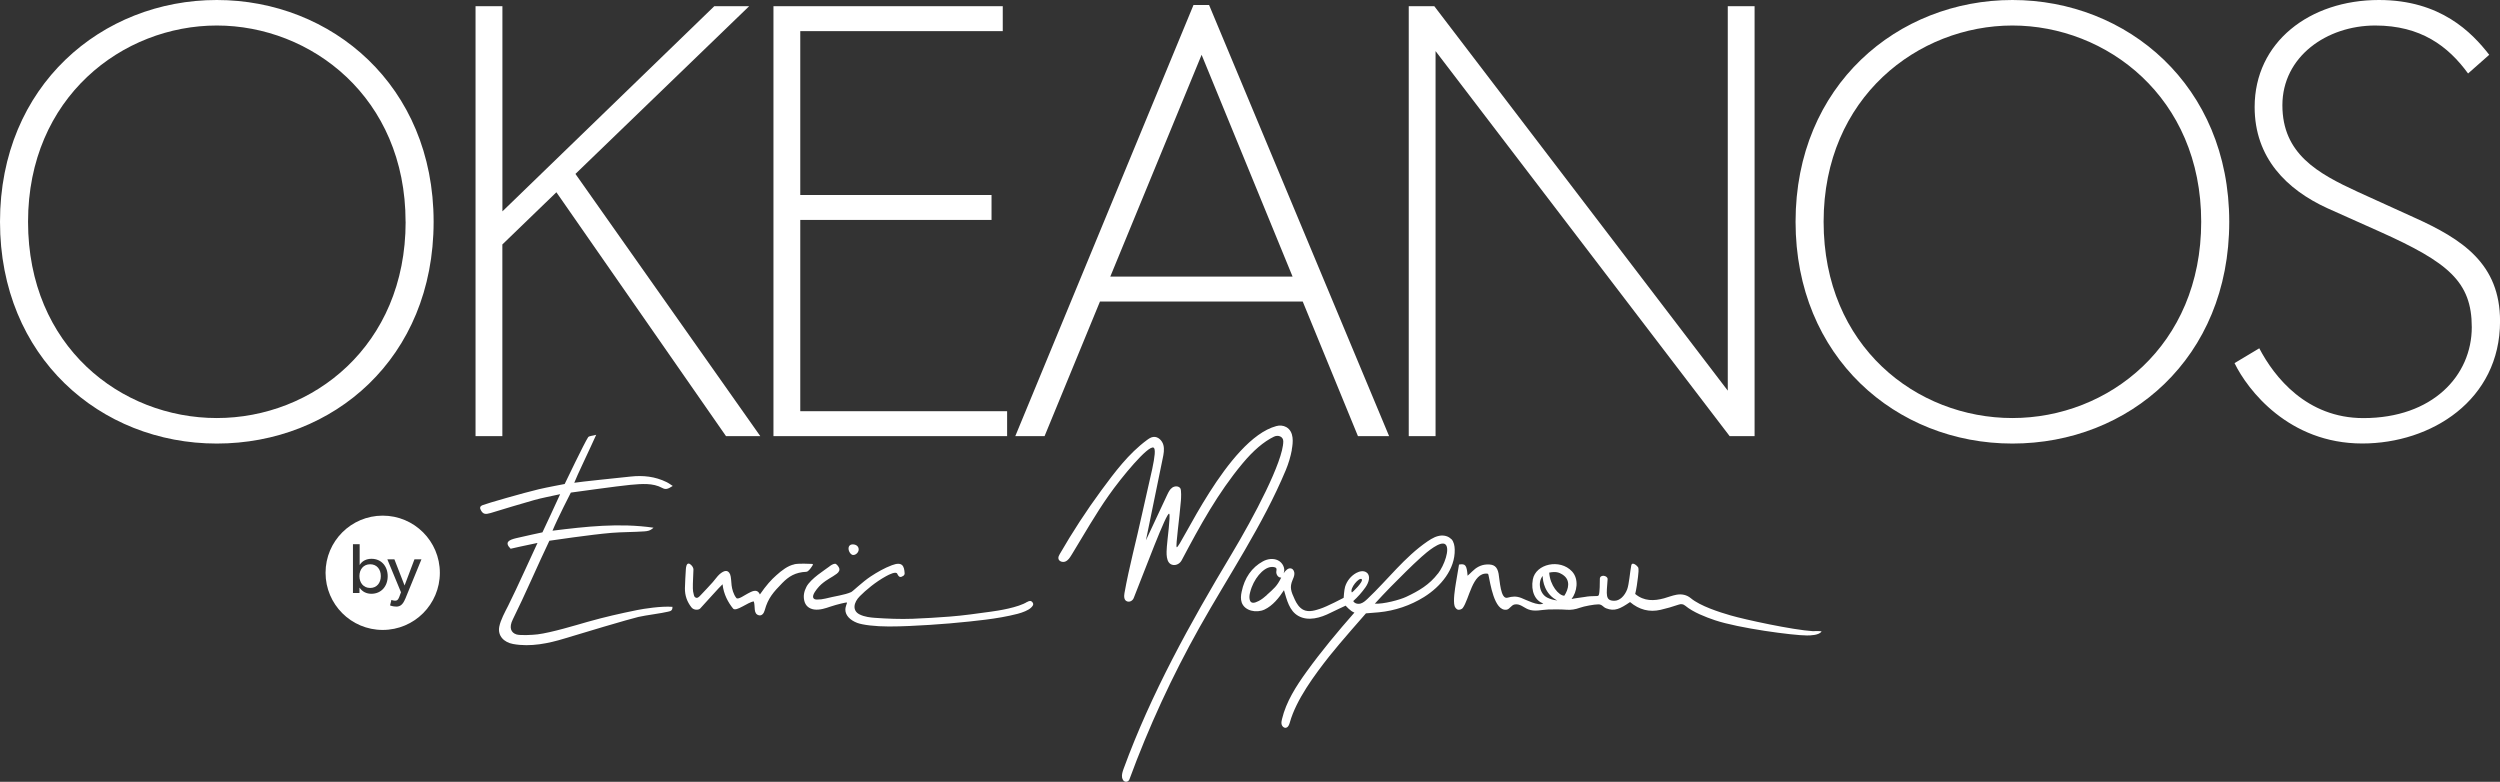 <?xml version="1.0" encoding="UTF-8"?> <svg xmlns="http://www.w3.org/2000/svg" id="Grafica" viewBox="0 0 425.2 132.97"><rect x="0" y="0" width="425.2" height="132.97" fill="#333333" stroke="none"/><defs><style> .cls-1 { fill: #fff; } </style></defs><g><path class="cls-1" d="M0,37.72C0,14.52,17.38,0,36.87,0s36.88,14.52,36.88,37.72-17.06,37.72-36.88,37.72S0,60.72,0,37.72ZM68.98,37.72c0-21.19-16.11-33.38-32.11-33.38S4.77,16.53,4.77,37.72s15.79,33.38,32.11,33.38,32.11-12.29,32.11-33.38Z"></path><path class="cls-1" d="M85.45,1.06v34.89L121.48,1.06h5.93l-29.54,28.52,31.44,44.6h-5.83l-28.85-41.48-9.19,8.88v32.6h-4.56V1.06h4.56Z"></path><path class="cls-1" d="M170.55,1.06v4.24h-34.44v27.87h32.53v4.24h-32.53v32.53h35.18v4.24h-39.74V1.06h39Z"></path><path class="cls-1" d="M205.64.85l30.62,73.33h-5.3l-9.39-22.89h-34.49l-9.42,22.89h-4.98L202.99.85h2.65ZM204.37,9.32l-15.53,37.72h31l-15.47-37.72Z"></path><path class="cls-1" d="M243.95,1.06l49.91,65.38V1.06h4.56v73.12h-4.24L244.16,8.69v65.49h-4.56V1.06h4.34Z"></path><path class="cls-1" d="M305.39,37.72c0-23.21,17.38-37.72,36.88-37.72s36.88,14.52,36.88,37.72-17.06,37.72-36.88,37.72-36.88-14.73-36.88-37.72ZM374.38,37.72c0-21.19-16.11-33.38-32.11-33.38s-32.11,12.19-32.11,33.38,15.79,33.38,32.11,33.38,32.11-12.29,32.11-33.38Z"></path><path class="cls-1" d="M384.26,59.24c2.54,4.87,8.05,11.87,17.7,11.87,11.76,0,18.44-7.21,18.44-15.47,0-7.74-4.03-11.02-15.58-16.21l-9.01-4.03c-6.86-3.15-12.34-8.52-12.34-17.2C383.47,7.19,392.8,0,404.61,0c10.49,0,15.79,5.51,18.76,9.32l-3.6,3.18c-3.39-4.66-8.05-8.16-15.79-8.16-8.26,0-15.79,5.3-15.79,13.56s5.98,11.58,12.82,14.73l9.54,4.34c8.28,3.72,14.66,7.9,14.66,17.66,0,13.43-11.69,20.8-23.44,20.8-12.5,0-19.5-9.11-21.72-13.67l4.24-2.54h0Z"></path></g><g><path class="cls-1" d="M62.96,95.97c-1.14,0-1.83.87-1.83,2.01s.69,2.02,1.83,2.02,1.81-.88,1.81-2.02-.67-2.01-1.81-2.01Z"></path><path class="cls-1" d="M65.09,87.7c-5.37,0-9.72,4.35-9.72,9.72s4.35,9.72,9.72,9.72,9.72-4.35,9.72-9.72-4.35-9.72-9.72-9.72ZM63.17,100.99c-.83,0-1.54-.34-2.01-1.03h-.02v.9h-1.11v-8.3h1.14v2.87c0,.16,0,.45,0,.67.42-.71,1.16-1.06,2.02-1.06,1.67,0,2.75,1.27,2.75,2.96s-1.08,2.99-2.78,2.99ZM68.92,101.85c-.4.99-.87,1.32-1.5,1.32s-1.08-.2-1.08-.2l.23-.94s.31.13.6.13c.24,0,.49.02.75-.67l.28-.76-2.32-5.6h1.2s1.73,4.45,1.73,4.45l1.68-4.45h1.19s-2.75,6.72-2.75,6.72Z"></path></g><path class="cls-1" d="M219.72,76.5c-.22,1.18-.57,2.34-1.03,3.45-3.94,9.42-9.72,17.92-14.71,26.81-4.64,8.27-8.62,16.91-11.89,25.8-.17.46-.79.55-1.06.14-.09-.14-.16-.3-.19-.46-.08-.5.09-1,.26-1.48,4.68-12.8,11.33-24.79,18.34-36.48,3.82-6.37,8.82-15.83,8.82-19.22,0-.82-.88-1.14-1.59-.79-1.73.84-3.51,2.35-5.38,4.6-4.15,5-7.14,10.43-10.31,16.42-.28.53-.86.88-1.45.8-1.34-.19-1.13-2.2-1.07-3.13.07-1.09.65-5.33.4-5.58-.42-.43-4.31,10.04-6.04,14.34-.18.45-.68.73-1.13.56-.55-.2-.53-.88-.44-1.41.77-4.35,2.05-9.08,2.98-13.39,1.24-5.8,2.75-10.98,1.96-11.35-.92-.43-5.44,5.03-7.63,8.15-2.23,3.17-4.14,6.54-6.16,9.85-.06.1-.13.19-.18.29-.26.43-.56.89-1.02,1.08-.47.2-1.14-.03-1.19-.53-.03-.26.1-.5.23-.73,2.16-3.74,4.52-7.37,7.08-10.85,2.29-3.1,4.62-6.23,7.74-8.54.34-.25.7-.5,1.12-.54.78-.08,1.47.6,1.68,1.35.21.76.05,1.56-.11,2.32-.95,4.64-1.9,9.27-2.85,13.91,1.2-2.57,2.41-5.15,3.61-7.72.22-.46.45-.95.87-1.24.42-.29,1.08-.3,1.37.12.2.29.13,1.71.1,2.07-.24,2.97-.92,7.73-.72,7.94.5.5,8.64-18.34,16.93-20.59.57-.16,1.19-.12,1.71.17,1.36.78,1.16,2.63.93,3.84M107.24,82.46c1.91-.17,3.79-.34,5.38.52.57.31.93.24,1.8-.33-.35-.22-.68-.48-1.06-.66-1.93-.95-3.97-1.17-6.08-.94-2.35.25-8.53.88-9.61,1.06.28-.82,2.86-6.19,3.73-8.16-.54.17-1.21.18-1.37.41-.62.92-3.99,7.96-3.99,7.96,0,0-3.15.59-4.4.89-2.61.62-8.88,2.42-9.57,2.71-.48.2-.51.49-.23.95.35.57.71.65,1.59.39,2.46-.74,4.92-1.51,7.39-2.2,1.43-.4,2.89-.66,4.45-1.01-.15.4-3.01,6.49-3.01,6.49,0,0-3.3.7-4.51,1-1.09.27-2.05.65-.9,1.79,0,0,2.74-.63,4.57-.99-.4.81-3.62,7.98-5.01,10.72-.53,1.04-1.26,2.37-1.49,3.51-.31,1.59.81,2.68,2.34,2.96,2.97.55,6.08-.11,8.78-.94,2.44-.76,11.16-3.35,12.53-3.66,1.25-.29,3.96-.62,5.03-.89.36-.09.81-.12.77-.83-1.92-.15-4.91.33-5.96.54-2.96.6-5.56,1.19-8.46,2.01-1.95.56-6.19,1.84-8.5,2.13-.91.11-2.95.21-3.59.02-.95-.29-1.34-1.16-.63-2.58,2-4.01,4.34-9.46,6.21-13.36,0,0,7.05-1.05,10.55-1.34,1.85-.15,3.69-.12,5.54-.25.54-.04,1.03-.07,1.62-.63-5.84-.84-11.5-.19-17.18.51.89-2.15,3.12-6.48,3.12-6.48,0,0,8.32-1.16,10.14-1.32M174.73,102.35c-1.52.99-5.06,1.53-6.19,1.68-2.26.31-4.75.67-7.02.84-2.17.16-4.12.29-6.29.37-2.09.08-4.37-.01-6.45-.16-.65-.05-1.73-.14-2.62-.6-1.21-.63-1.01-1.99.09-3.09,1-1,2.61-2.38,4.45-3.39.54-.3,1.7-.87,1.9-.42.36.78.67.57,1.03.36.15-.09.24-.26.23-.44-.07-1.22-.38-2.04-2.16-1.37-1.28.48-2.48,1.17-3.61,1.91-1.41.93-3.06,2.55-3.32,2.66-1.09.5-2.87.71-4.37,1.1-.47.12-.99.18-1.49.17-.53-.01-.74-.31-.56-.82.19-.54.88-1.37,1.32-1.76,1.1-.95,1.79-1.16,2.65-1.81.35-.27.58-.63.37-1.05-.14-.28-.45-.66-.67-.65-.35.02-.74.28-1.02.51-.56.45-3.14,2.02-3.85,3.43-.39.76-.55,1.51-.36,2.34.19.85.8,1.37,1.68,1.5.95.14,2.04-.24,2.67-.46,1.33-.45,2.89-.79,2.92-.73.05.09-.28.61-.28,1.23,0,.98.83,1.79,2.02,2.24.92.35,3.09.61,5.39.61s4.62-.13,6.9-.27c2.28-.14,4.56-.34,6.84-.58,1.8-.19,3.64-.4,5.43-.72.92-.16,1.84-.36,2.74-.59.82-.22,1.81-.59,2.27-1.05.22-.22.52-.5.25-.88-.26-.37-.61-.27-.91-.08M135.12,95.98c-1.12.22-2.18,1.05-3.09,1.87-.83.73-1.71,1.69-2.79,3.26-.49-1.14-1.5-.43-2.01-.19-.52.25-1.7,1.14-1.99.79-.51-.63-.74-1.57-.81-2.15-.06-.46-.08-1.48-.25-1.87-.37-.87-1.05-.66-1.77-.05-.41.35-.82.98-1.19,1.38-.67.71-1.31,1.46-2,2.15-.22.22-.5.59-.81.5-.3-.08-.35-.28-.42-.57-.09-.33-.15-.67-.15-1.01-.02-1.08.08-2.16.1-3.23,0-.44-.52-1.01-.83-1.01-.34,0-.43.54-.46.94-.06,1.08-.14,2.17-.16,3.25-.02,1.24.36,2.3,1.1,3.25.4.52,1.21.49,1.49.21.33-.33,3.46-3.86,3.81-4.13.18,1.71.96,3.11,1.79,4.13.5.62,2.55-1.12,3.52-1.21.3.82-.14,2.14.89,2.36.49.11.83-.34.97-.86.57-2.09,1.5-3.1,2.97-4.61,1.12-1.15,2.24-1.85,4.11-1.93.39-.02.89-.81,1.1-1.16.04-.08,0-.17-.1-.18-.56-.03-2.24-.1-3.02.05M145.1,94.39c.42.03.89-.39.94-.85.05-.52-.32-.91-.92-.95-.47-.03-.78.22-.8.66-.02.53.38,1.12.78,1.15M246.86,91.69c.42.47.54,1.14.56,1.77.08,3.36-2.37,6.3-5.22,8.08-2.31,1.44-4.96,2.34-7.68,2.6-.72.07-2.2.18-2.2.18,0,0-4.5,5.1-6.22,7.28-2.49,3.17-5.63,7.37-6.72,11.26-.11.39-.28.86-.69.92-.31.05-.61-.22-.7-.53-.09-.31-.03-.63.05-.94.71-2.98,2.41-5.61,4.2-8.09,2.52-3.49,5.28-6.8,8.12-10.03-.67-.21-1.49-1.18-1.49-1.18,0,0-1.87.86-2.54,1.2-1.72.88-3.84,1.5-5.52.54-1.52-.86-1.94-2.7-2.43-4.37-.83,1.29-1.92,2.64-3.3,3.29-1.39.65-3.39.24-3.89-1.2-.2-.58-.14-1.22-.01-1.82.48-2.36,1.73-4.15,3.61-5.17.78-.43,1.76-.57,2.56-.18.8.38,1.32,1.39.97,2.21.31-.46.79-1,1.32-.81.36.12.53.55.51.92-.02.38-.18.73-.33,1.08-.48,1.17-.28,1.83.41,3.3.32.68.73,1.32,1.39,1.69.98.54,2.27.05,2.88-.14,1.15-.35,4.03-1.87,4.03-1.87,0,0,.08-1.33.24-1.87.3-1,1-1.86,1.9-2.36.56-.31,1.32-.46,1.81-.04.7.59.29,1.73-.24,2.48-.6.85-1.3,1.64-2.08,2.34.22.42.79.55,1.25.42.45-.13.82-.46,1.17-.79,3.43-3.24,6.31-7.12,10.21-9.78.4-.27.81-.53,1.25-.72.24-.1.49-.18.75-.23.73-.14,1.55.03,2.05.58M215.46,101.19c1.22-1.11,1.74-1.48,2.45-2.96-.53.06-.92-.57-.83-1.09.04-.22.08-.49-.11-.59-.21-.11-.52-.15-.83-.11-1.33.15-2.96,2.04-3.52,4.3-.11.42-.18.87-.06,1.29.04.14.1.28.21.37.22.18.55.13.82.03.17-.06.34-.14.5-.22.5-.26.95-.62,1.37-1M231.6,98.51c-.41-.41-2.09,1.56-1.68,2.25.04.07,2.05-1.87,1.68-2.25M244.57,97.56c1.09-1.42,2.06-4.18,1.3-4.94-.79-.79-3.24,1.32-4.1,2.09-1.82,1.63-3.53,3.39-5.26,5.12-.86.86-1.85,1.95-2.68,2.84,1.46.1,4.26-.65,5.34-1.16,2.14-1.01,3.93-2.05,5.39-3.96M308.42,107.34c.35.02,1.2-.06,1.4.07-.47.64-1.88.67-2.49.67-2.35,0-11.61-1.23-15.65-2.59-1.62-.55-3.68-1.34-5.04-2.46-.39-.32-.72-.34-1.18-.18-1,.34-2.01.64-3.03.87-1.91.44-3.63-.01-5.19-1.32-1.69,1.15-2.64,1.63-4.07,1.06-.54-.21-.66-.67-1.32-.67-.69,0-2.42.31-3.15.58-.74.27-1.52.41-2.33.33-.7-.06-2.31-.07-3.02-.04-1.14.04-2.35.42-3.45-.03-.75-.3-1.39-.98-2.26-.83-.63.1-.87.85-1.43.9-2.09.26-2.75-4.58-3.05-5.91-.02-.07-.03-.14-.09-.18-.04-.04-.11-.05-.16-.05-2.5-.19-3.02,4.4-4.14,5.87-.15.19-.56.33-.8.27-.23-.05-.49-.36-.57-.61-.28-.9.07-2.99.21-3.87.16-1.03.35-2.05.54-3.2,1.09-.18,1.31.08,1.46,1.9.29-.27.54-.48.76-.71.68-.68,1.46-1.14,2.45-1.2,1.26-.08,1.83.34,2.06,1.56.21,1.17.33,4.4,1.5,4.09.86-.23,1.46-.29,2.33.03.79.3,2.99,1.47,3.77.94-1.41-.46-2.14-2.12-1.78-4.07.49-2.67,4.62-3.58,6.67-1.37,1.23,1.33.83,3.51-.08,4.69.63-.15,1.61-.24,2.24-.35.62-.12,1.21-.14,1.84-.15.16,0,.45.03.54-.15.19-.4.19-2.24.19-2.76,0-.85,1.36-.59,1.32.04-.19,2.67-.44,3.67,1.15,3.67.91,0,1.75-.82,2.18-1.95.32-.86.48-2.98.69-4.06.13-.69.94-.01,1.15.29.18.26.05,1.18,0,1.65-.06.67-.32,2.36-.48,2.91,1.51,1.27,3.23,1.2,4.91.74.71-.2,1.4-.48,2.13-.61.87-.15,1.71,0,2.43.6,1.6,1.33,4.85,2.37,6.76,2.92,2.37.69,10.51,2.47,14.09,2.69M265.74,97.71c-.6-.37-1.14-.54-2.25-.32.14,2.18,1.64,3.93,2.57,3.93.71-1.08,1.15-2.69-.32-3.6M262.38,97.96c-.88,1.05-.53,3.04.79,3.69.47.23.99.39,1.69.48-2.14-1.09-2.48-3.3-2.48-4.17"></path></svg> 